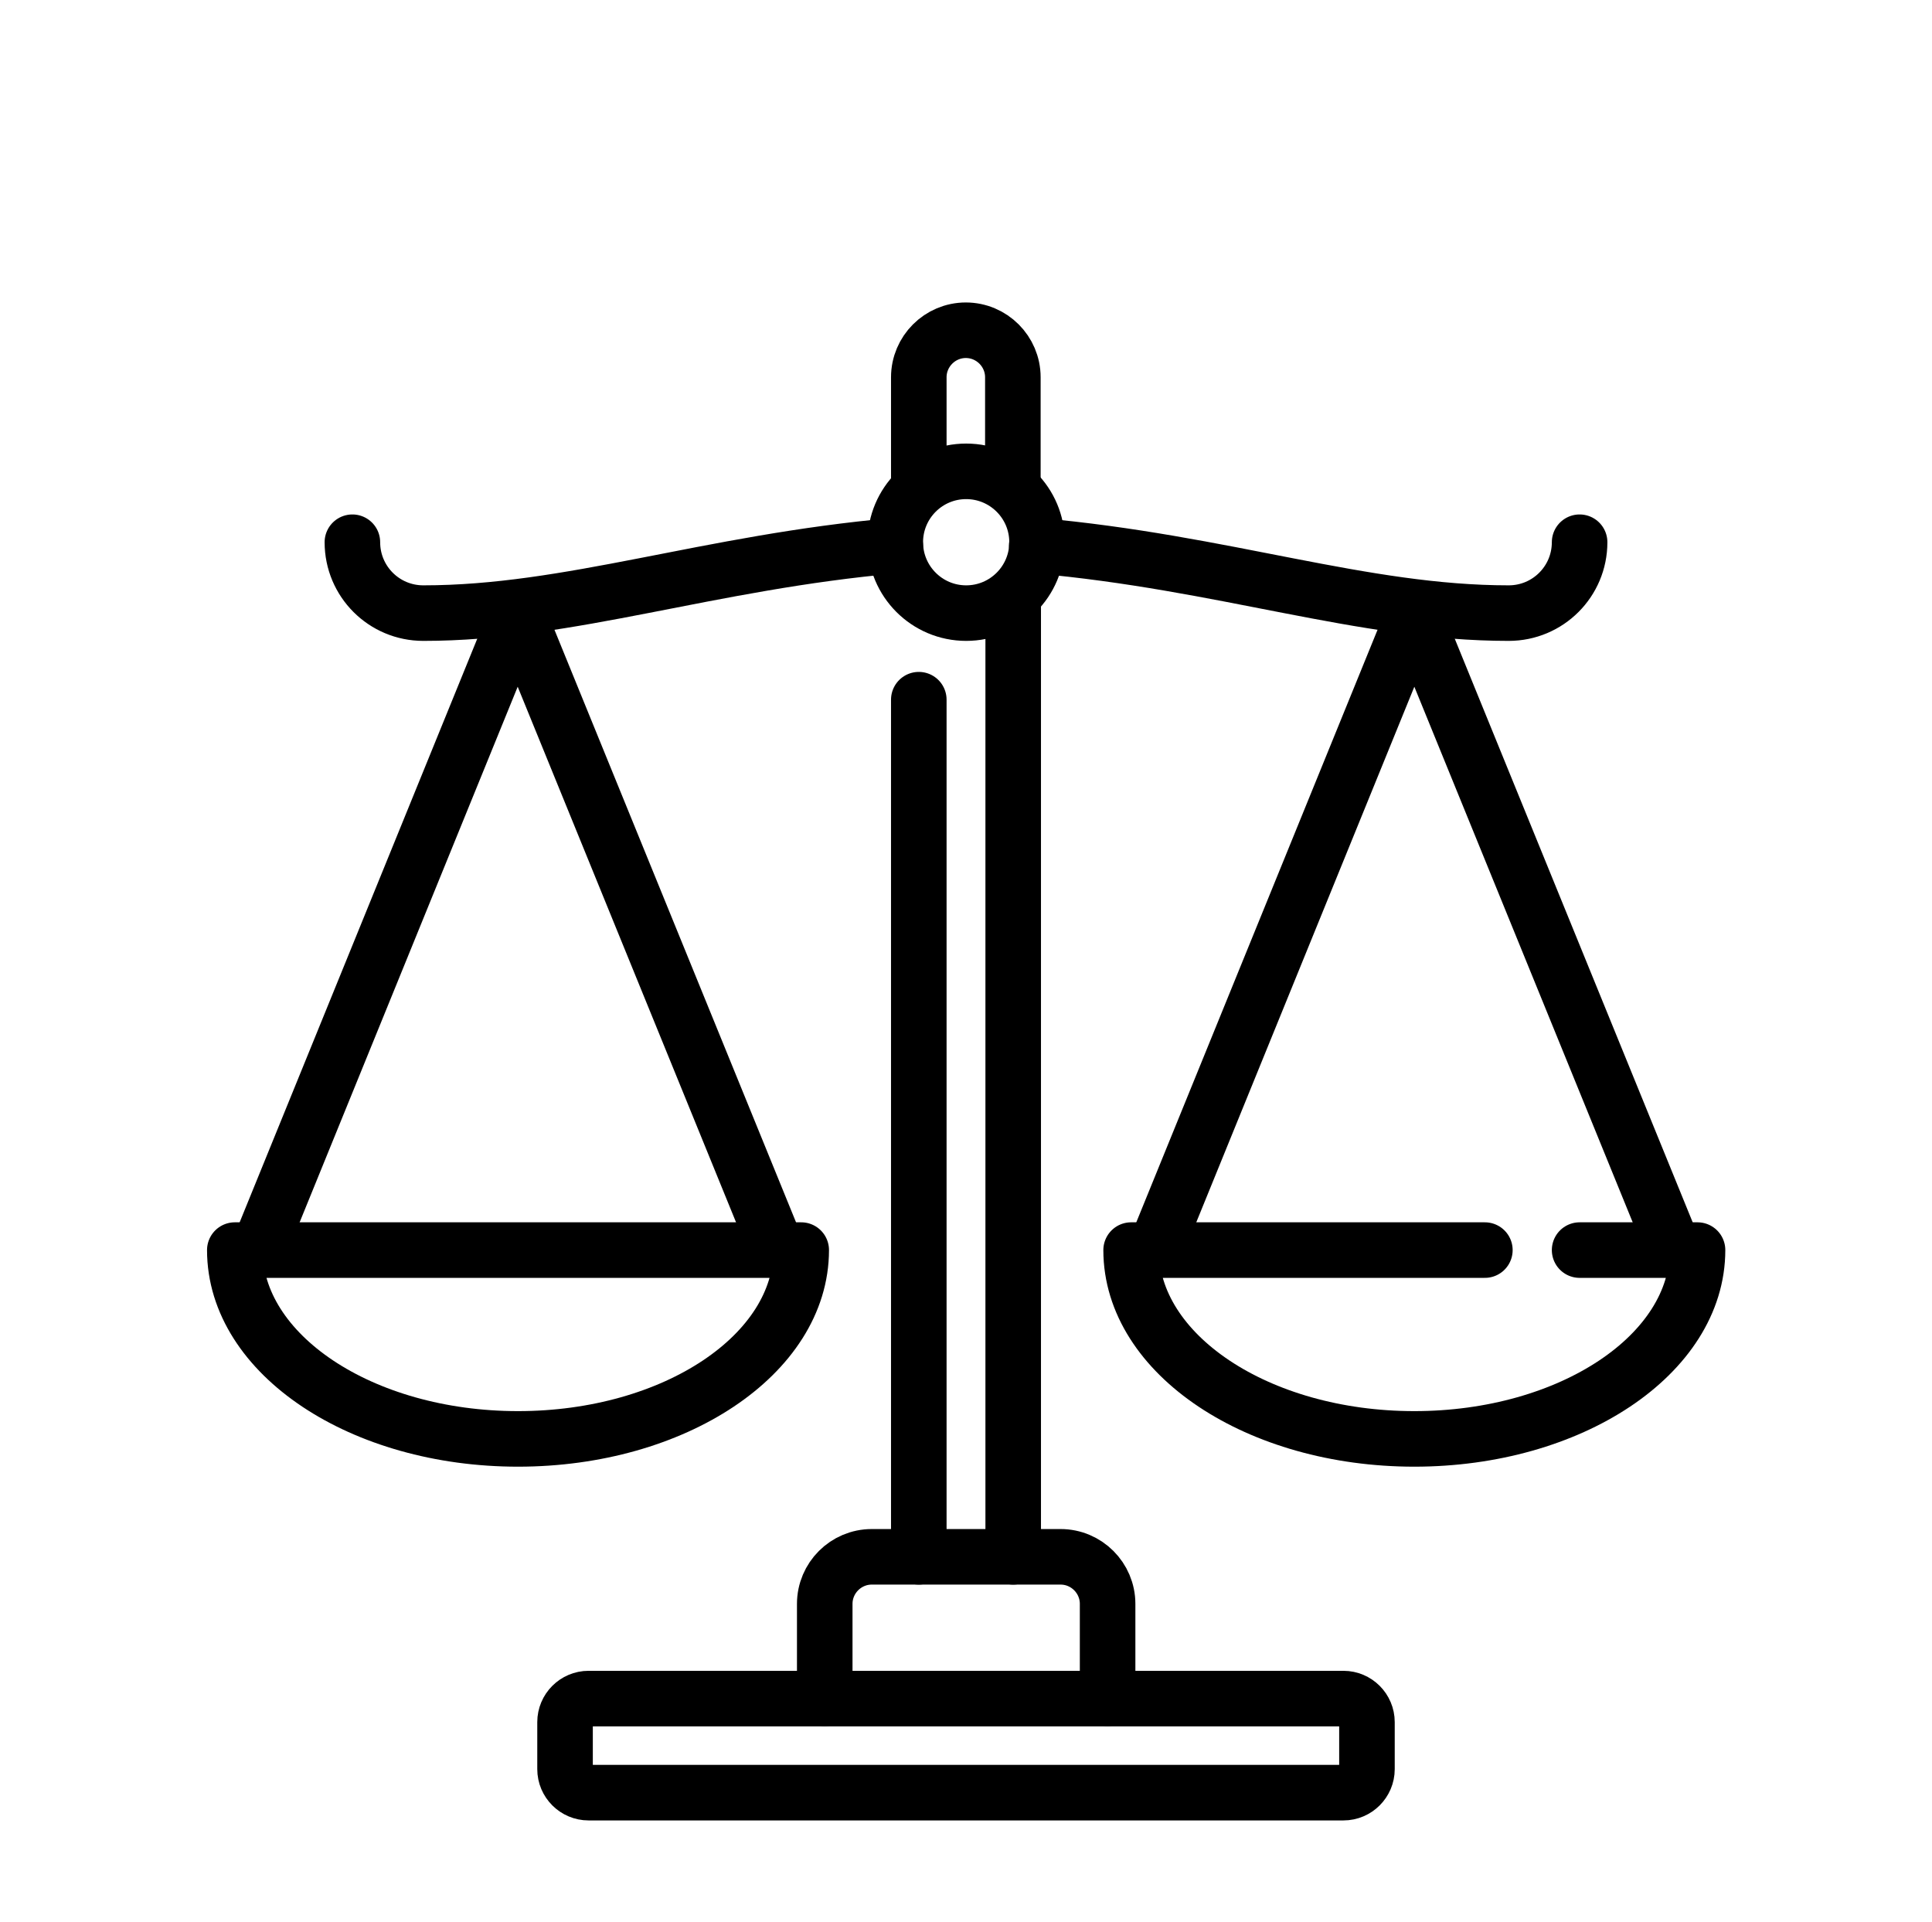 <svg viewBox="0 0 56.69 56.4" xmlns="http://www.w3.org/2000/svg" data-name="Warstwa 2" id="Warstwa_2">
  <defs>
    <style>
      .cls-1 {
        fill: none;
        stroke: #000;
        stroke-linecap: round;
        stroke-linejoin: round;
        stroke-width: 1.63px;
      }
    </style>
  </defs>
  <polyline points="22.81 36.68 15.19 17.99 7.58 36.68" class="cls-1"></polyline>
  <circle r="2.08" cy="15.91" cx="28.35" class="cls-1"></circle>
  <line y2="45.68" x2="26.96" y1="20.53" x1="26.96" class="cls-1"></line>
  <line y2="45.68" x2="29.73" y1="17.52" x1="29.73" class="cls-1"></line>
  <path d="M32.5,49.83v-2.77c0-.76-.62-1.38-1.38-1.38h-5.54c-.76,0-1.38.62-1.38,1.38v2.77" class="cls-1"></path>
  <path d="M6.89,36.68c0,3.06,3.72,5.54,8.31,5.54s8.31-2.48,8.31-5.54H6.89Z" class="cls-1"></path>
  <path d="M39.42,52.6h-22.15c-.38,0-.69-.31-.69-.69v-1.38c0-.38.31-.69.69-.69h22.15c.38,0,.69.31.69.69v1.38c0,.38-.31.69-.69.69Z" class="cls-1"></path>
  <path d="M26.27,16.01c-5.52.49-9.54,1.98-13.85,1.98-1.15,0-2.08-.93-2.08-2.08" class="cls-1"></path>
  <path d="M26.96,14.21v-3.14c0-.76.62-1.38,1.38-1.38h0c.76,0,1.38.62,1.38,1.38v3.14" class="cls-1"></path>
  <polyline points="33.89 36.68 41.5 17.99 49.12 36.68" class="cls-1"></polyline>
  <path d="M46.35,36.68h3.46c0,3.06-3.72,5.54-8.31,5.54s-8.31-2.48-8.31-5.54h10.38" class="cls-1"></path>
  <path d="M30.42,16.01c5.52.49,9.54,1.98,13.85,1.98,1.15,0,2.08-.93,2.08-2.08" class="cls-1"></path>
</svg>